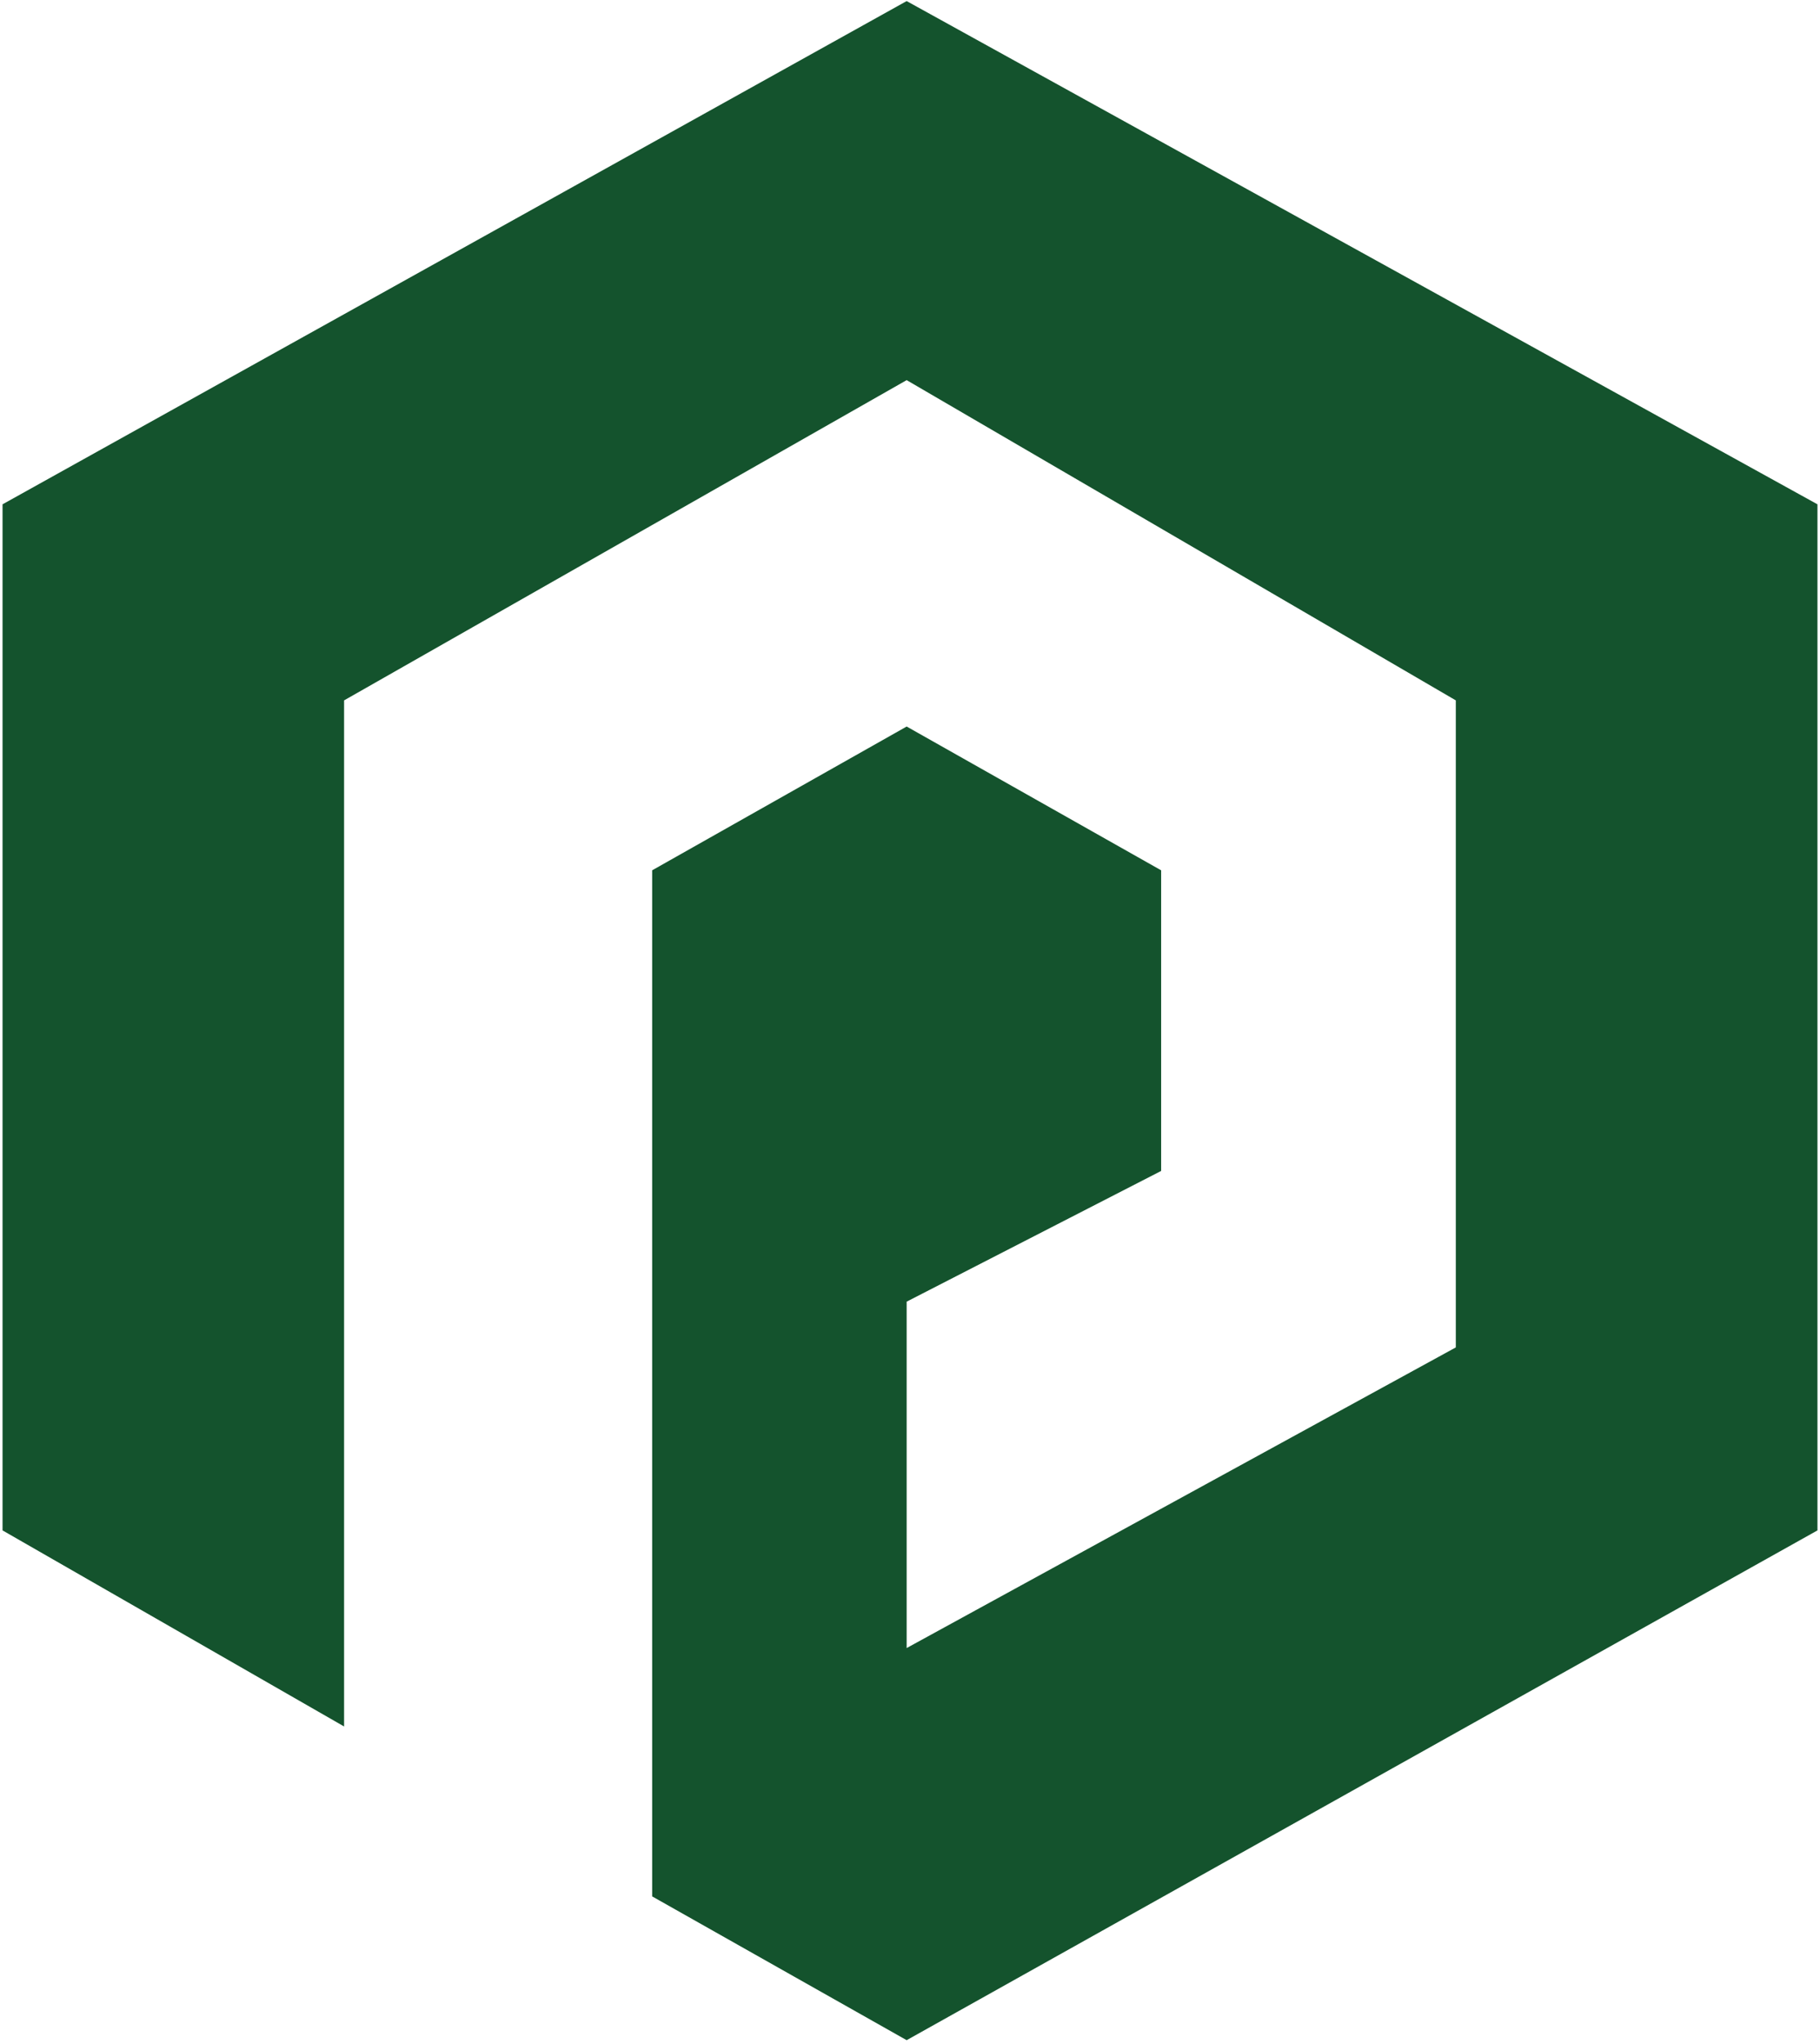 <svg width="358" height="402" viewBox="0 0 358 402" fill="none" xmlns="http://www.w3.org/2000/svg">
<path d="M0.5 99.176L178.342 0.211L357.5 99.176V300.961L178.342 401.211L128.282 372.935V171.151L178.342 142.875L228.4 171.151V230.272L178.342 255.978V324.096L286.363 264.975V137.734L178.342 74.756L67.684 137.734V339.519L0.5 300.961V99.176Z" fill="#14532D"/>
</svg>
